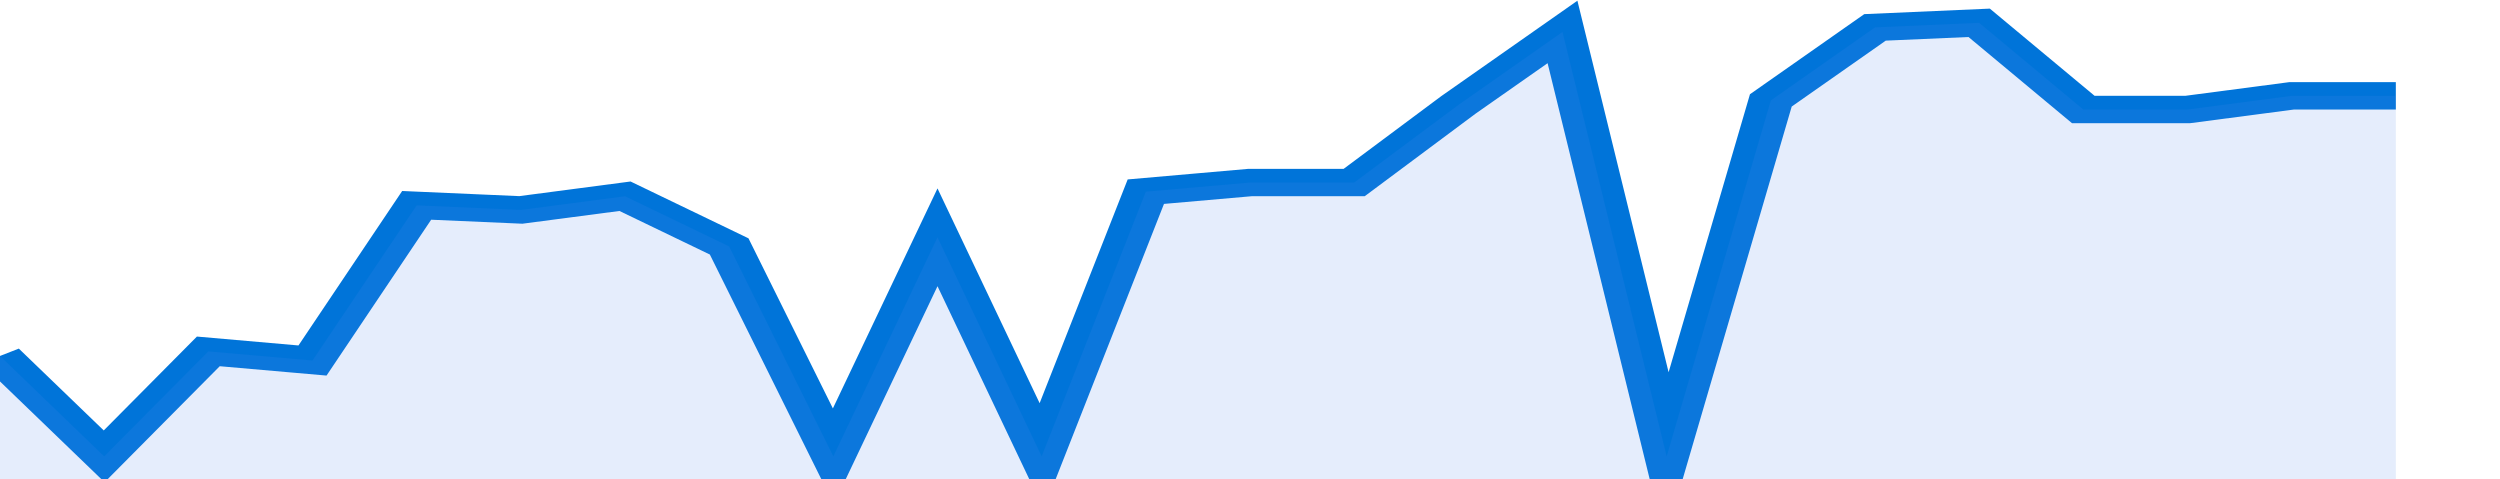 <svg xmlns="http://www.w3.org/2000/svg" viewBox="0 0 336 105" width="120" height="23" preserveAspectRatio="none">
				 <polyline fill="none" stroke="#0074d9" stroke-width="6" points="0, 78 14, 100 28, 77 42, 79 56, 45 70, 46 84, 43 98, 54 112, 100 126, 52 140, 100 154, 42 168, 40 182, 40 196, 23 210, 7 224, 100 238, 22 252, 6 266, 5 280, 24 294, 24 308, 21 322, 21 322, 21 "> </polyline>
				 <polygon fill="#5085ec" opacity="0.15" points="0, 105 0, 78 14, 100 28, 77 42, 79 56, 45 70, 46 84, 43 98, 54 112, 100 126, 52 140, 100 154, 42 168, 40 182, 40 196, 23 210, 7 224, 100 238, 22 252, 6 266, 5 280, 24 294, 24 308, 21 322, 21 322, 105 "></polygon>
			</svg>
